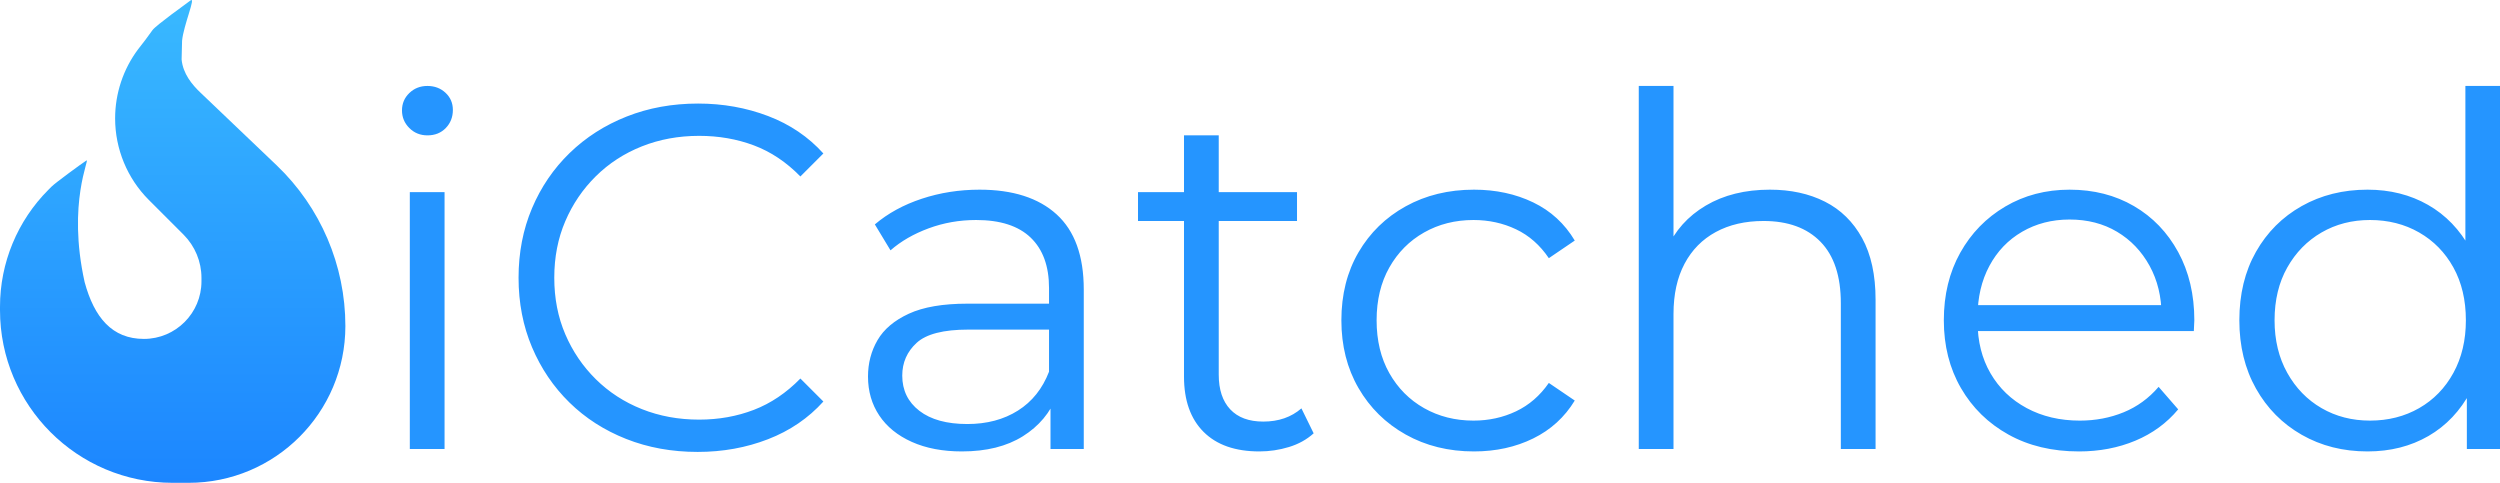<svg xmlns="http://www.w3.org/2000/svg" viewBox="67.79 90.123 2779.587 536.814"><defs><linearGradient id="a" x1="259.79" x2="259.79" y1="90.122" y2="626.937" gradientUnits="userSpaceOnUse"><stop offset="0" style="stop-color:#39b9ff"/><stop offset="1" style="stop-color:#1c86ff"/></linearGradient></defs><path d="M221.39 144.837c5.333-6.667 10.667-13.767 16-21.3 4-5.4 36.917-28.932 42.279-32.95 6.263-4.693-7.742 27.308-9.443 44.845l-.516 20.817c1.501 15.727 11.48 27.888 20.98 36.888l84.7 80.8c48.8 46.6 76.4 111.2 76.4 178.7 0 96.3-78 174.3-174.3 174.3h-17.7c-106 0-192-86-192-192v-3.8c0-48.8 19.4-95.6 53.9-130.1l3.5-3.5c4.2-4.2 33.616-25.736 38.673-28.964 4.408-2.813-21.564 46.77-1.989 135.117 10.712 39.548 30.616 63.247 65.916 63.247s64-28.7 64-64v-3.9c0-18-7.2-35.3-19.9-48l-38.6-38.6c-24-24-37.5-56.7-37.5-90.7 0-27.7 9-54.8 25.6-76.9Z" style="fill:url(#a);paint-order:fill"/><path d="M521.671 274.592v-14.7h1.988v14.7Zm1.008-17.948q-.616 0-1.036-.42-.42-.42-.42-1.008 0-.588.42-.994t1.036-.406q.616 0 1.036.392.42.392.42.98 0 .616-.406 1.036-.406.42-1.05.42ZM538.142 274.76q-2.212 0-4.088-.742t-3.248-2.086q-1.372-1.344-2.142-3.164-.77-1.82-.77-3.976 0-2.156.77-3.976.77-1.82 2.156-3.164 1.386-1.344 3.262-2.086 1.876-.742 4.088-.742 2.128 0 4.004.714 1.876.714 3.164 2.142l-1.316 1.316q-1.204-1.232-2.66-1.778-1.456-.546-3.136-.546-1.764 0-3.276.602-1.512.602-2.632 1.708-1.12 1.106-1.75 2.576-.63 1.47-.63 3.234t.63 3.234q.63 1.47 1.75 2.576t2.632 1.708q1.512.602 3.276.602 1.68 0 3.136-.56 1.456-.56 2.66-1.792l1.316 1.316q-1.288 1.428-3.164 2.156-1.876.728-4.032.728ZM558.336 274.592v-3.248l-.084-.532v-5.432q0-1.876-1.05-2.884t-3.122-1.008q-1.428 0-2.716.476-1.288.476-2.184 1.26l-.896-1.484q1.12-.952 2.688-1.47t3.304-.518q2.856 0 4.41 1.414 1.554 1.414 1.554 4.298v9.128Zm-5.068.14q-1.652 0-2.87-.546-1.218-.546-1.862-1.512-.644-.966-.644-2.226 0-1.148.546-2.086t1.792-1.512q1.246-.574 3.346-.574h5.068v1.484h-5.012q-2.128 0-2.954.756-.826.756-.826 1.876 0 1.26.98 2.016t2.744.756q1.68 0 2.898-.77 1.218-.77 1.778-2.226l.448 1.372q-.56 1.456-1.946 2.324-1.386.868-3.486.868ZM570.288 274.732q-2.072 0-3.192-1.12t-1.12-3.164v-13.804h1.988v13.692q0 1.288.658 1.988t1.89.7q1.316 0 2.184-.756l.7 1.428q-.588.532-1.414.784t-1.694.252Zm-6.944-13.188v-1.652h9.1v1.652ZM582.571 274.732q-2.184 0-3.906-.966t-2.702-2.66q-.98-1.694-.98-3.878 0-2.212.98-3.892.98-1.68 2.702-2.632 1.722-.952 3.906-.952 1.876 0 3.388.728t2.38 2.184l-1.484 1.008q-.756-1.12-1.876-1.652-1.12-.532-2.436-.532-1.568 0-2.828.714-1.26.714-1.988 2.002-.728 1.288-.728 3.024t.728 3.024q.728 1.288 1.988 2.002 1.26.714 2.828.714 1.316 0 2.436-.532 1.12-.532 1.876-1.624l1.484 1.008q-.868 1.428-2.38 2.17t-3.388.742ZM599.506 259.752q1.792 0 3.15.686 1.358.686 2.128 2.086t.77 3.528v8.54h-1.988v-8.344q0-2.324-1.162-3.514t-3.262-1.19q-1.568 0-2.73.63t-1.792 1.82q-.63 1.19-.63 2.87v7.728h-1.988v-20.776h1.988v10.108l-.392-.756q.7-1.596 2.24-2.506 1.54-.91 3.668-.91ZM617.188 274.732q-2.296 0-4.032-.966-1.736-.966-2.716-2.66-.98-1.694-.98-3.878t.938-3.864q.938-1.68 2.576-2.646 1.638-.966 3.682-.966 2.072 0 3.682.938 1.61.938 2.534 2.632.924 1.694.924 3.906 0 .14-.014.294-.014.154-.014.322h-12.796v-1.484h11.732l-.784.588q0-1.596-.686-2.842t-1.862-1.946q-1.176-.7-2.716-.7-1.512 0-2.716.7-1.204.7-1.876 1.96-.672 1.26-.672 2.884v.308q0 1.68.742 2.954.742 1.274 2.072 1.988t3.038.714q1.344 0 2.506-.476 1.162-.476 2.002-1.456l1.12 1.288q-.98 1.176-2.45 1.792-1.47.616-3.234.616ZM633.708 274.732q-2.1 0-3.766-.952t-2.618-2.646q-.952-1.694-.952-3.906 0-2.24.952-3.92.952-1.68 2.618-2.618t3.766-.938q1.932 0 3.458.868 1.526.868 2.436 2.534.91 1.666.91 4.074 0 2.38-.896 4.06-.896 1.68-2.422 2.562-1.526.882-3.486.882Zm.14-1.764q1.568 0 2.814-.714t1.96-2.016q.714-1.302.714-3.01 0-1.736-.714-3.024t-1.96-2.002q-1.246-.714-2.814-.714-1.54 0-2.772.714-1.232.714-1.96 2.002-.728 1.288-.728 3.024 0 1.708.728 3.01.728 1.302 1.96 2.016t2.772.714Zm5.544 1.624v-4.424l.196-2.968-.28-2.968v-10.416h1.988v20.776Z" style="fill:#2595ff" transform="matrix(19.428 0 0 19.428 -9611.585 -4745.456)"/></svg>